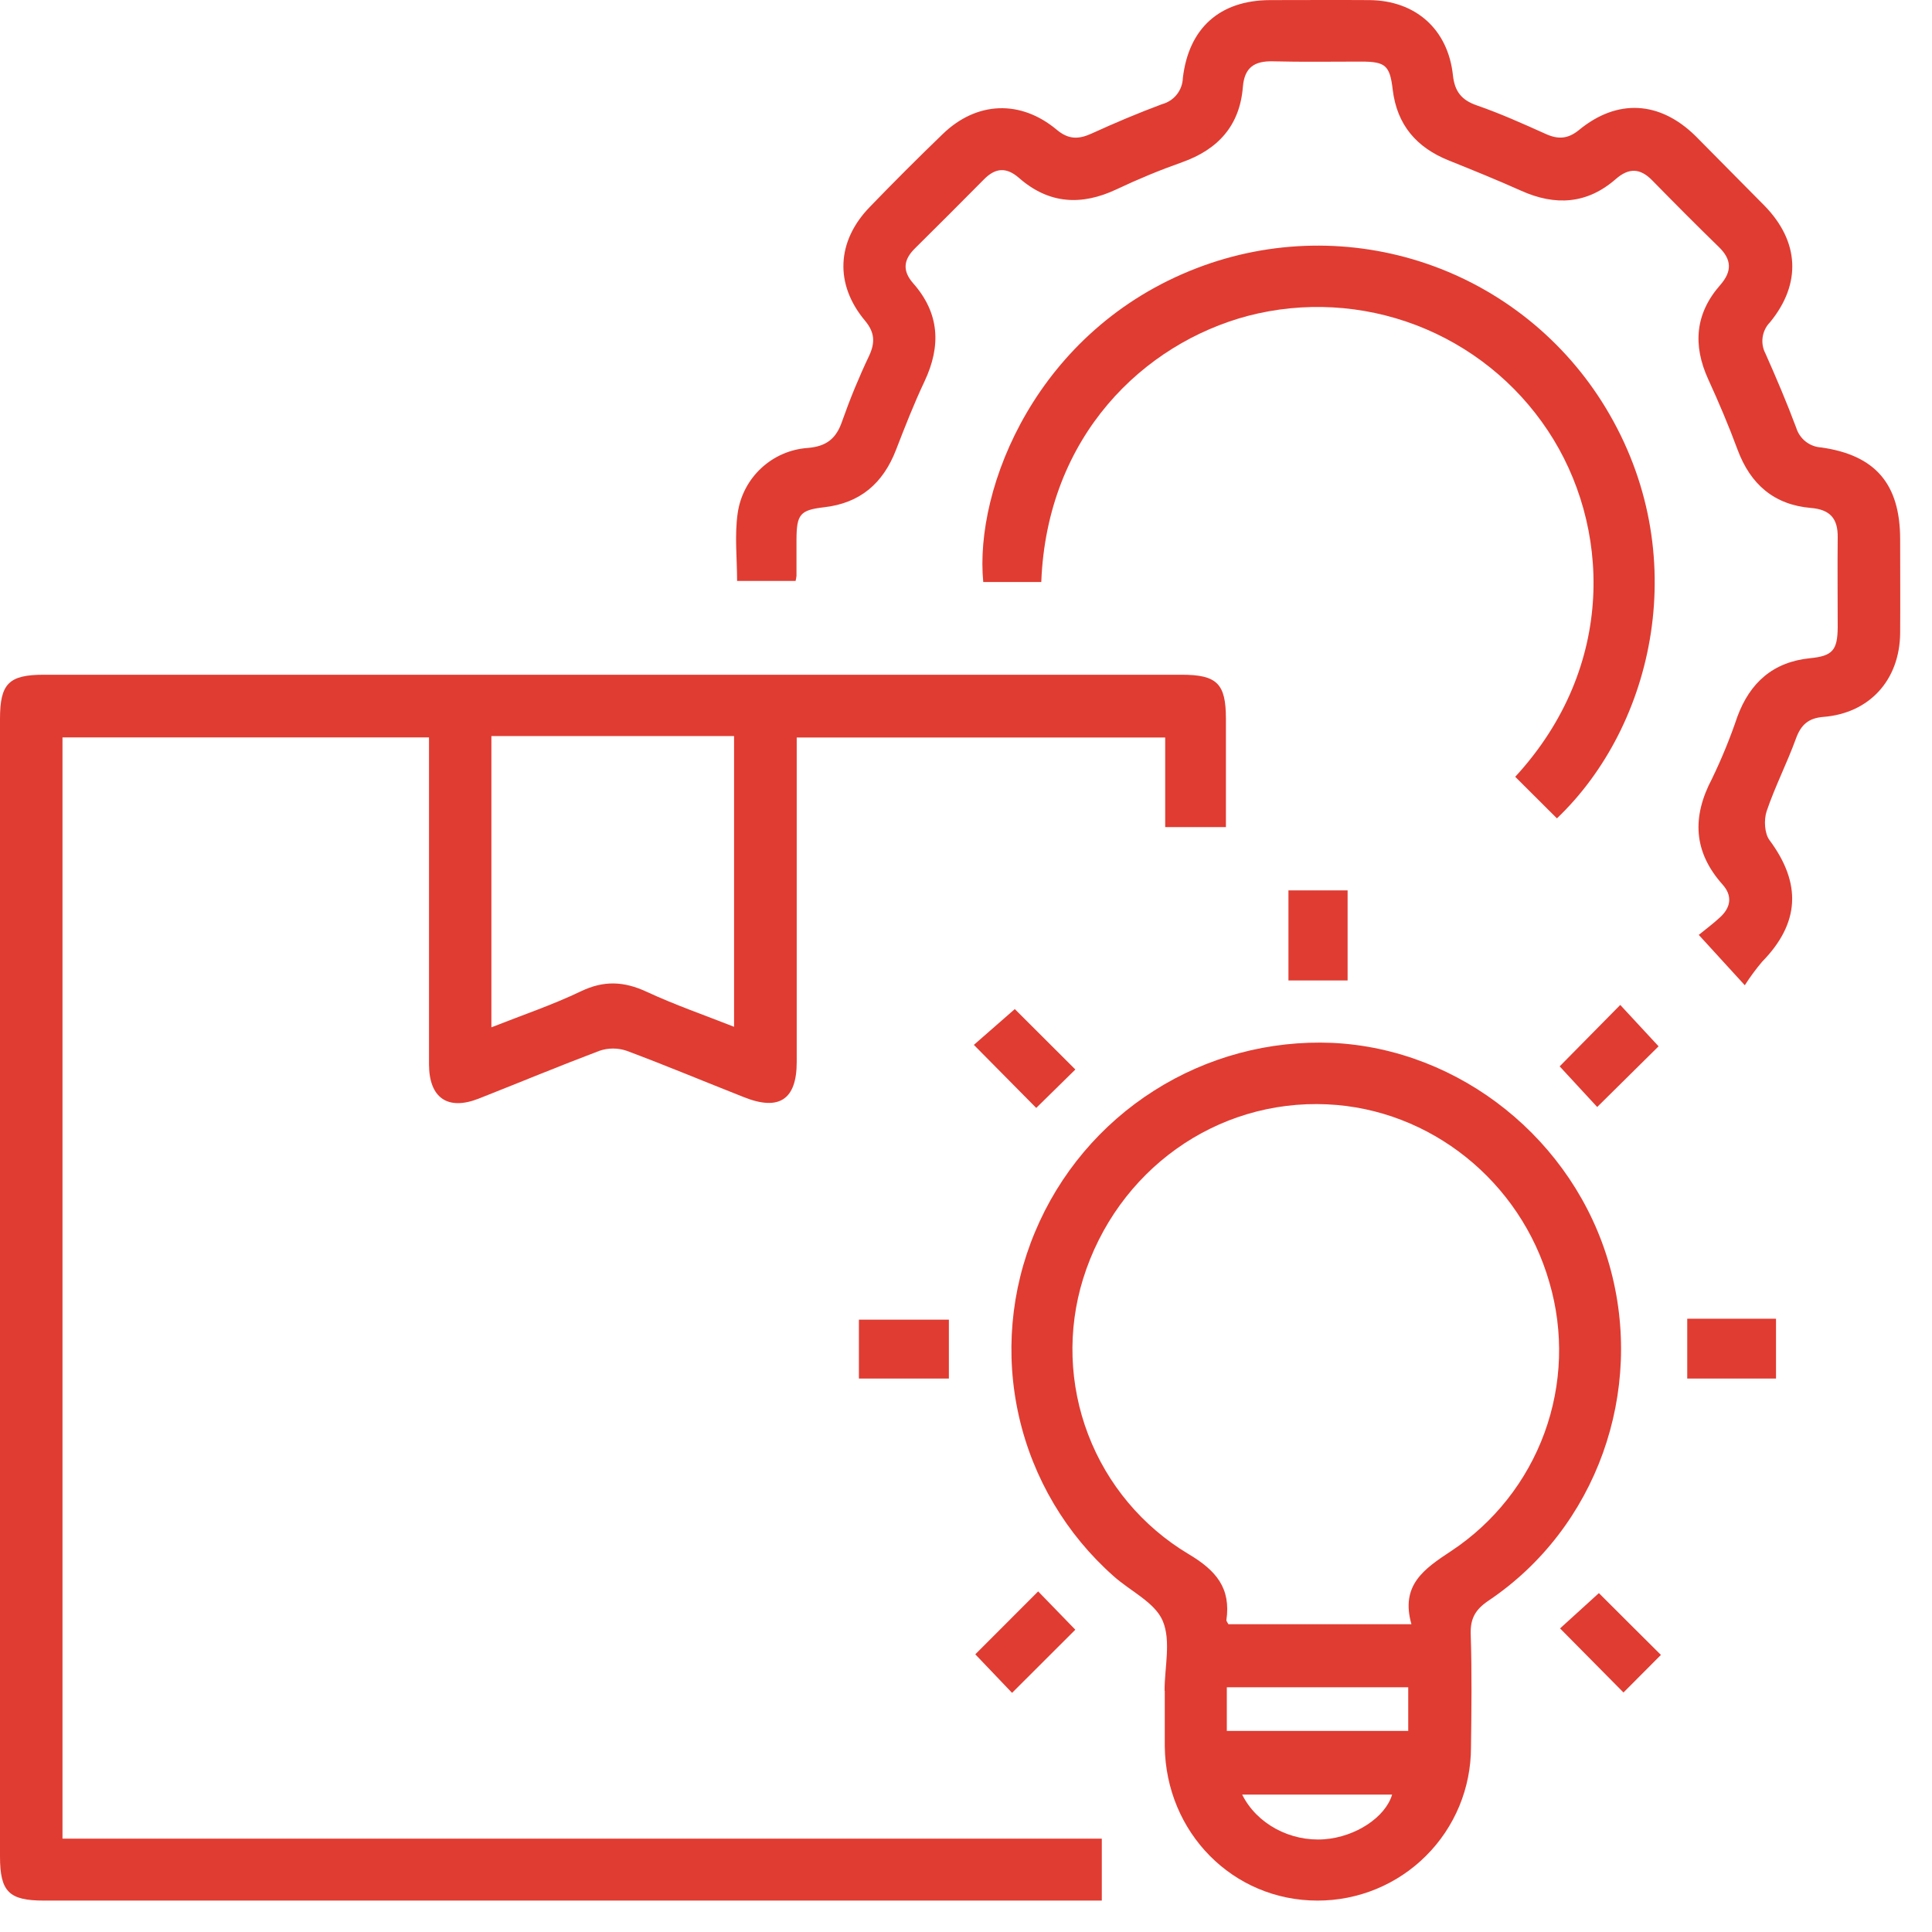 <svg width="58" height="58" viewBox="0 0 58 58" fill="none" xmlns="http://www.w3.org/2000/svg">
<path d="M36.803 24.83H34.98V22.14H23.918V22.744C23.918 25.79 23.918 28.837 23.918 31.884C23.918 33.011 23.389 33.361 22.329 32.936C21.157 32.475 19.991 31.985 18.808 31.544C18.546 31.456 18.263 31.456 18.001 31.544C16.783 32.005 15.583 32.503 14.372 32.981C13.439 33.348 12.88 32.961 12.879 31.948C12.879 28.902 12.879 25.856 12.879 22.808V22.137H1.876V55.197H33.077V57.057H1.318C0.266 57.057 0 56.789 0 55.729V21.581C0 20.522 0.264 20.256 1.32 20.256H35.471C36.534 20.256 36.801 20.521 36.803 21.57C36.804 22.619 36.803 23.716 36.803 24.83ZM14.752 22.097V30.841C15.681 30.474 16.588 30.168 17.443 29.758C18.13 29.429 18.731 29.459 19.407 29.771C20.261 30.168 21.155 30.477 22.037 30.825V22.097H14.752Z" fill="#E03C32"/>
<path d="M34.961 50.757C34.961 50.049 35.161 49.255 34.904 48.656C34.666 48.101 33.932 47.767 33.431 47.317C32.007 46.057 31.014 44.382 30.591 42.528C30.168 40.673 30.337 38.733 31.074 36.98C31.803 35.235 33.049 33.756 34.645 32.742C36.241 31.727 38.11 31.227 39.999 31.308C43.84 31.489 47.255 34.227 48.316 37.982C49.392 41.775 47.926 45.875 44.69 48.05C44.289 48.321 44.137 48.588 44.152 49.064C44.189 50.193 44.175 51.326 44.16 52.457C44.16 53.062 44.041 53.661 43.81 54.219C43.578 54.778 43.239 55.286 42.81 55.713C42.382 56.141 41.874 56.479 41.314 56.71C40.755 56.94 40.156 57.058 39.551 57.057C37.012 57.057 34.998 55.015 34.967 52.424C34.967 51.87 34.967 51.313 34.967 50.757H34.961ZM42.372 48.76C42.04 47.589 42.742 47.105 43.57 46.56C44.857 45.707 45.837 44.464 46.367 43.014C46.897 41.563 46.948 39.981 46.514 38.5C45.646 35.464 42.937 33.293 39.843 33.153C36.515 32.999 33.532 35.133 32.515 38.392C32.041 39.924 32.095 41.57 32.668 43.067C33.24 44.565 34.299 45.826 35.674 46.65C36.51 47.145 36.957 47.674 36.817 48.64C36.817 48.668 36.848 48.703 36.877 48.76H42.372ZM36.83 51.963H42.276V50.654H36.83V51.963ZM37.291 53.875C37.727 54.754 38.735 55.293 39.758 55.216C40.7 55.145 41.593 54.552 41.792 53.875H37.291Z" fill="#E03C32"/>
<path d="M52.38 29.578L50.998 28.066C51.194 27.905 51.439 27.725 51.658 27.519C51.966 27.224 52.007 26.884 51.714 26.556C50.832 25.569 50.792 24.521 51.397 23.375C51.688 22.773 51.942 22.152 52.156 21.518C52.536 20.488 53.232 19.871 54.346 19.759C55.015 19.693 55.163 19.517 55.169 18.837C55.169 17.936 55.16 17.035 55.169 16.134C55.178 15.572 54.945 15.297 54.365 15.249C53.261 15.155 52.551 14.541 52.165 13.505C51.9 12.788 51.601 12.083 51.283 11.388C50.813 10.36 50.89 9.414 51.641 8.558C52.004 8.145 51.989 7.79 51.598 7.412C50.925 6.757 50.263 6.091 49.601 5.415C49.24 5.047 48.902 5.029 48.504 5.378C47.645 6.128 46.691 6.186 45.668 5.727C44.953 5.407 44.227 5.112 43.5 4.82C42.527 4.431 41.939 3.754 41.81 2.692C41.725 1.961 41.59 1.85 40.862 1.849C39.98 1.849 39.098 1.864 38.217 1.841C37.66 1.827 37.36 2.022 37.312 2.609C37.22 3.768 36.57 4.487 35.486 4.871C34.819 5.107 34.166 5.378 33.527 5.68C32.466 6.183 31.486 6.126 30.592 5.342C30.212 5.011 29.884 5.035 29.54 5.384C28.853 6.078 28.162 6.769 27.467 7.457C27.121 7.799 27.084 8.131 27.418 8.509C28.206 9.405 28.256 10.383 27.757 11.444C27.439 12.117 27.167 12.812 26.898 13.508C26.511 14.509 25.823 15.106 24.736 15.229C24.016 15.312 23.916 15.444 23.911 16.194C23.911 16.558 23.911 16.922 23.911 17.287C23.906 17.338 23.897 17.39 23.884 17.44H22.128C22.128 16.764 22.049 16.071 22.146 15.403C22.221 14.885 22.471 14.408 22.855 14.052C23.239 13.696 23.733 13.482 24.256 13.447C24.813 13.399 25.107 13.166 25.284 12.639C25.519 11.972 25.789 11.317 26.093 10.678C26.273 10.288 26.264 9.984 25.972 9.632C25.05 8.535 25.114 7.245 26.107 6.218C26.824 5.475 27.556 4.743 28.303 4.023C29.318 3.041 30.637 2.986 31.724 3.895C32.078 4.192 32.38 4.187 32.771 4.009C33.465 3.692 34.169 3.394 34.886 3.127C35.061 3.08 35.216 2.979 35.328 2.838C35.441 2.696 35.504 2.522 35.51 2.342C35.687 0.838 36.623 0.01 38.122 0.003C39.119 0.003 40.12 -0.004 41.112 0.003C42.495 0.016 43.469 0.875 43.618 2.259C43.67 2.741 43.871 3.004 44.339 3.165C45.041 3.408 45.721 3.714 46.404 4.021C46.775 4.189 47.067 4.175 47.401 3.904C48.552 2.955 49.828 3.029 50.901 4.083C51.59 4.778 52.279 5.474 52.967 6.171C54.02 7.246 54.087 8.515 53.139 9.672C53.019 9.794 52.941 9.951 52.916 10.121C52.891 10.291 52.921 10.464 53.001 10.615C53.327 11.348 53.642 12.089 53.923 12.84C53.973 13.004 54.072 13.149 54.206 13.255C54.341 13.361 54.505 13.423 54.676 13.433C56.304 13.664 57.042 14.532 57.044 16.188C57.044 17.127 57.051 18.067 57.044 19.006C57.031 20.416 56.122 21.413 54.739 21.522C54.29 21.558 54.066 21.758 53.915 22.174C53.648 22.91 53.287 23.612 53.036 24.352C52.95 24.611 52.97 25.021 53.124 25.225C54.09 26.526 54.032 27.716 52.898 28.874C52.71 29.097 52.537 29.332 52.38 29.578Z" fill="#E03C32"/>
<path d="M31.26 17.473H29.518C29.244 14.652 31.125 9.889 35.94 8.045C38.153 7.196 40.593 7.151 42.835 7.918C45.077 8.686 46.977 10.217 48.204 12.244C50.853 16.617 49.659 21.785 46.74 24.568L45.488 23.32C48.549 19.994 48.34 15.742 46.467 12.926C45.512 11.486 44.131 10.381 42.518 9.763C40.904 9.146 39.138 9.047 37.466 9.482C34.341 10.31 31.428 13.082 31.26 17.473Z" fill="#E03C32"/>
<path d="M46.822 32.013L48.641 30.169L49.792 31.411L47.949 33.233L46.822 32.013Z" fill="#E03C32"/>
<path d="M49.862 49.682L48.738 50.81L46.834 48.886L48 47.826C48.567 48.395 49.196 49.018 49.862 49.682Z" fill="#E03C32"/>
<path d="M32.283 32.107L31.108 33.261L29.236 31.368L30.465 30.293L32.283 32.107Z" fill="#E03C32"/>
<path d="M30.383 50.821L29.279 49.664L31.166 47.775L32.282 48.925L30.383 50.821Z" fill="#E03C32"/>
<path d="M40.456 29.434H38.68V26.73H40.456V29.434Z" fill="#E03C32"/>
<path d="M25.785 41.385V39.617H28.486V41.385H25.785Z" fill="#E03C32"/>
<path d="M50.652 39.589H53.317V41.385H50.652V39.589Z" fill="#E03C32"/>
</svg>

